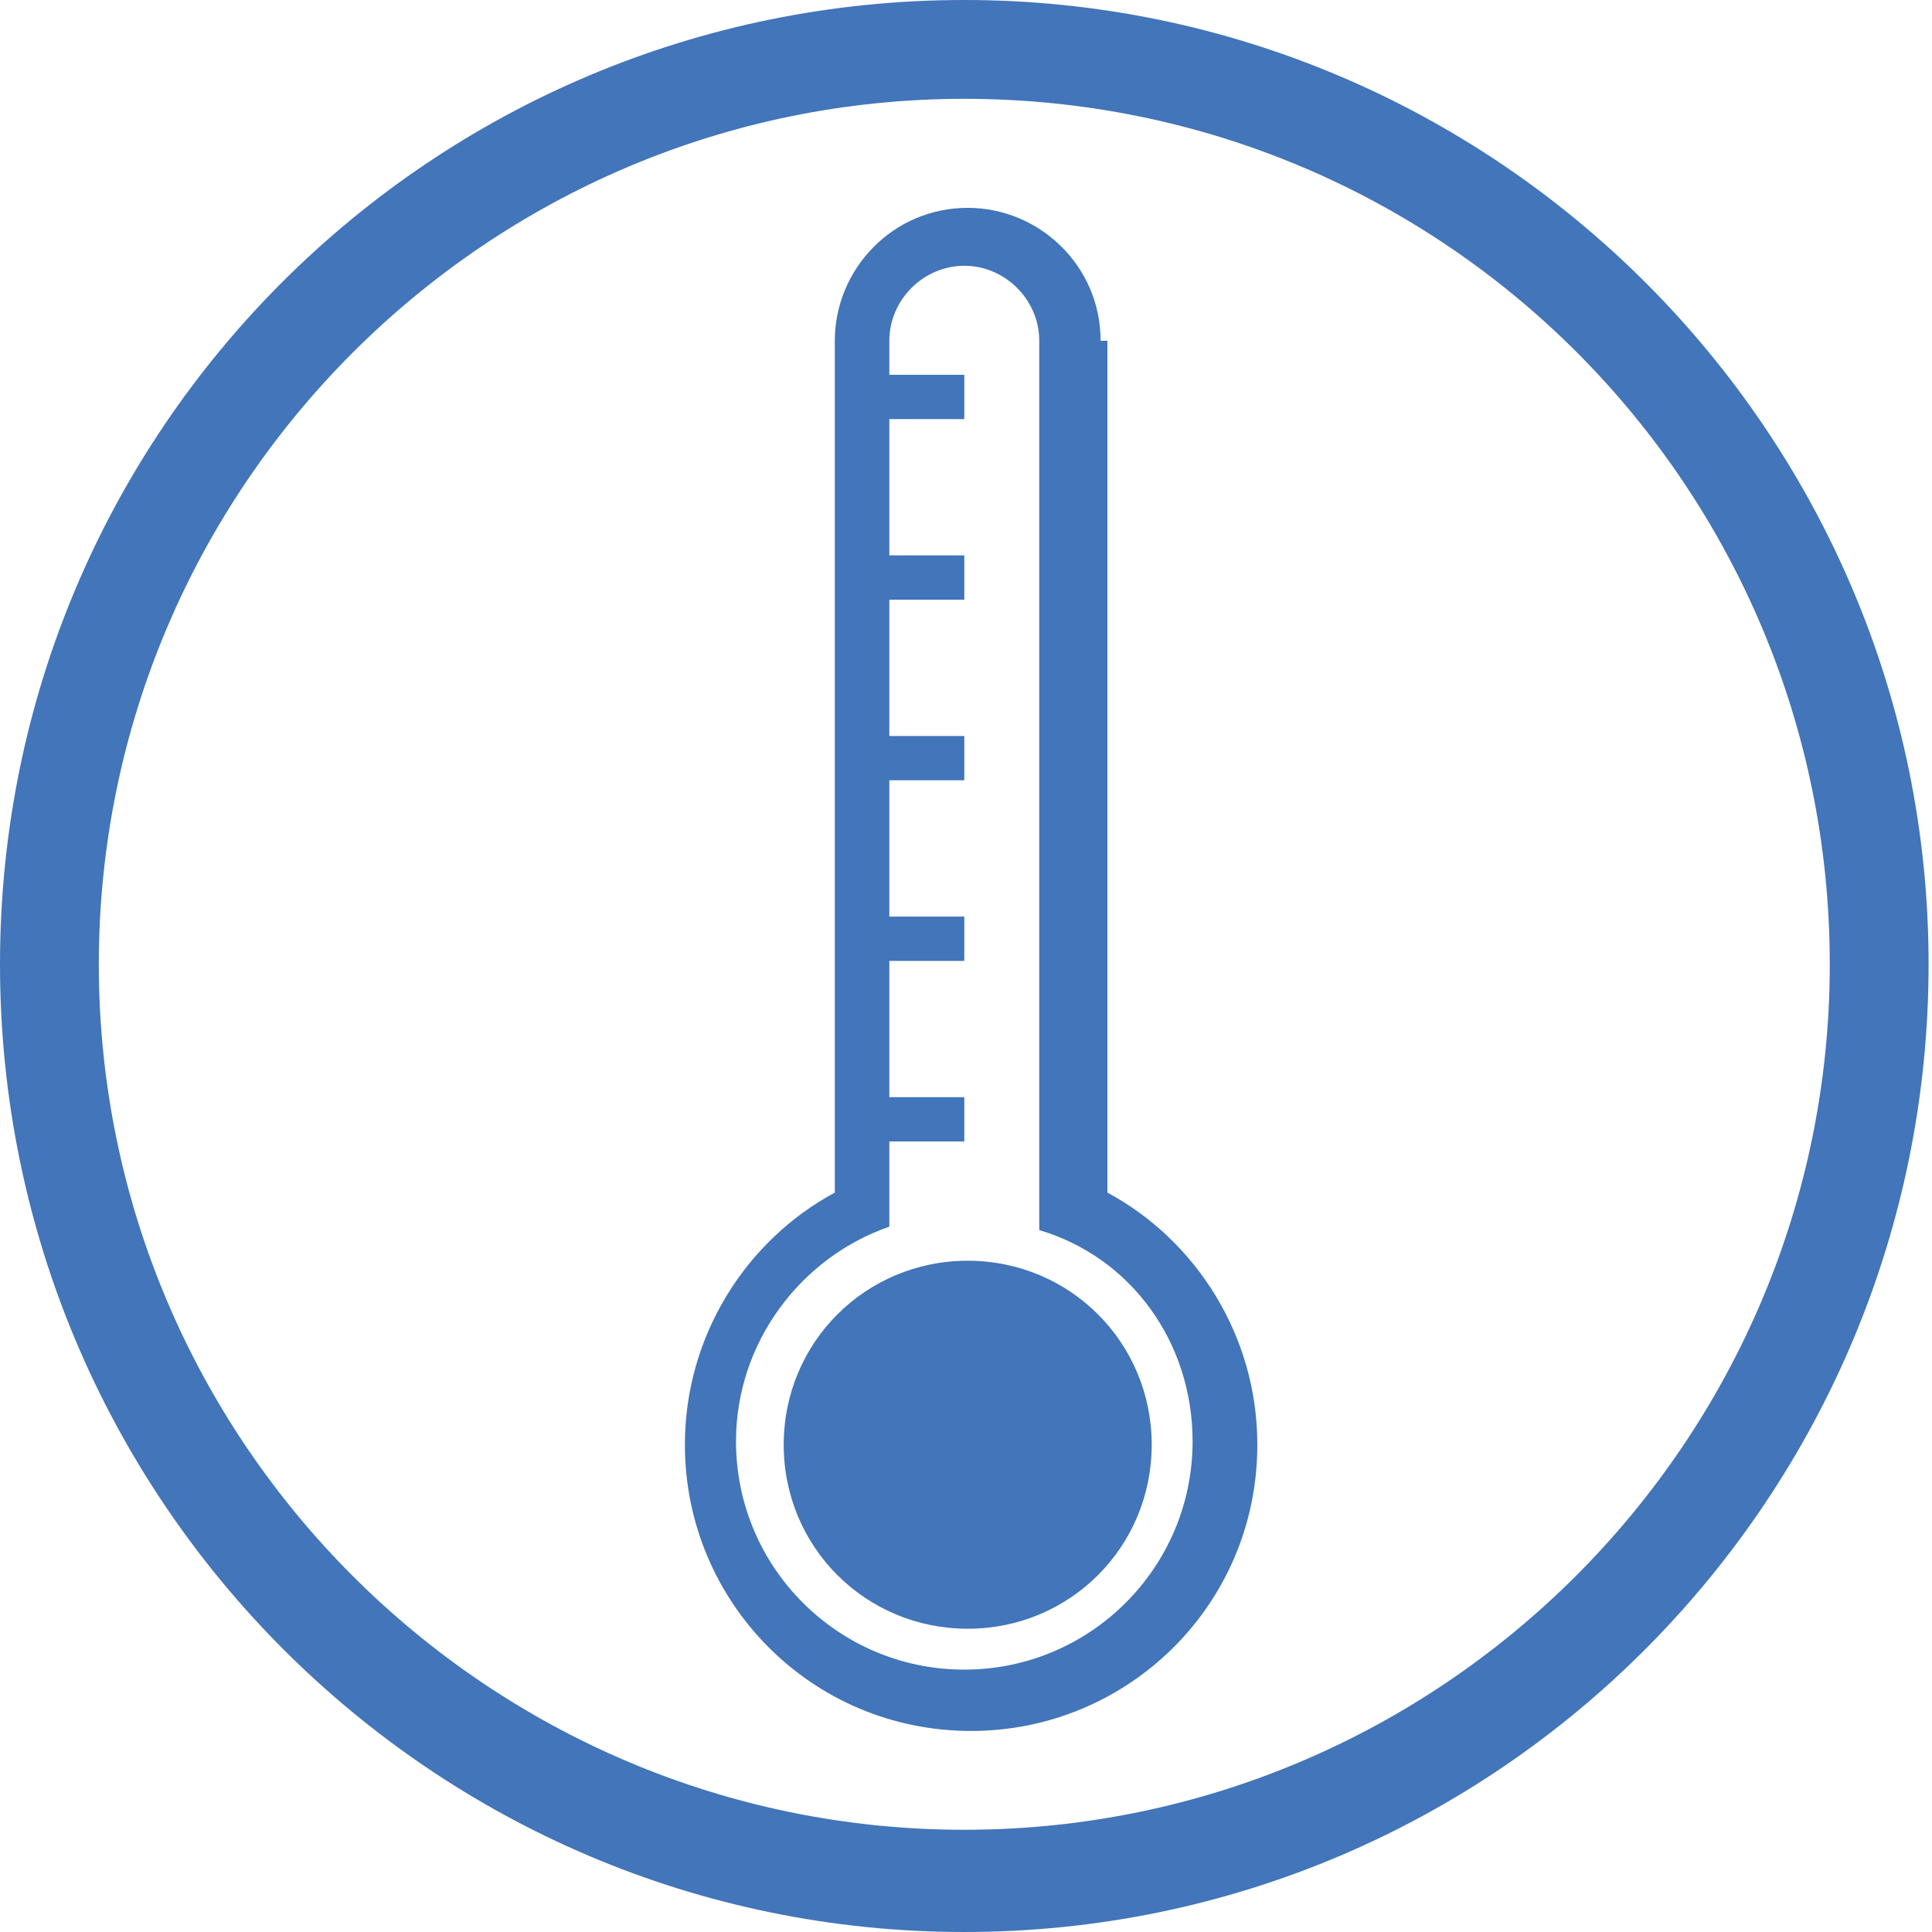 <?xml version="1.0" encoding="utf-8"?>
<!-- Generator: Adobe Illustrator 25.2.1, SVG Export Plug-In . SVG Version: 6.00 Build 0)  -->
<svg version="1.1" id="Layer_1" xmlns="http://www.w3.org/2000/svg" xmlns:xlink="http://www.w3.org/1999/xlink" x="0px" y="0px"
	 viewBox="0 0 56.7 56.7" style="enable-background:new 0 0 56.7 56.7;" xml:space="preserve">
<style type="text/css">
	.st0{fill:#4275B9;}
</style>
<g>
	<path class="st0" d="M32.3,10c0-2.2-1.8-3.9-3.9-3.9c-2.2,0-3.9,1.8-3.9,3.9v25c-2.6,1.4-4.4,4.2-4.4,7.4c0,4.6,3.7,8.4,8.4,8.4
		c4.6,0,8.4-3.7,8.4-8.4c0-3.2-1.8-6-4.4-7.4V10z M35,42.3c0,3.7-3,6.7-6.7,6.7c-3.7,0-6.7-3-6.7-6.7c0-2.9,1.9-5.4,4.5-6.3
		c0-0.1,0-0.1,0-0.2v-2.3h2.2v-1.3h-2.2v-4h2.2v-1.3h-2.2v-4h2.2v-1.3h-2.2v-4h2.2v-1.3h-2.2v-4h2.2v-1.3h-2.2V10
		c0-1.2,1-2.2,2.2-2.2c1.2,0,2.2,1,2.2,2.2v25.9c0,0.1,0,0.1,0,0.2C33.2,36.9,35,39.4,35,42.3z"/>
	<path class="st0" d="M23,42.4c0,3,2.4,5.4,5.4,5.4c3,0,5.4-2.4,5.4-5.4c0-3-2.4-5.4-5.4-5.4C25.4,37,23,39.4,23,42.4z"/>
</g>
<path class="st0" d="M28.3,56.7C12.7,56.7,0,44,0,28.3S12.7,0,28.3,0s28.3,12.7,28.3,28.3S44,56.7,28.3,56.7z M28.3,2.9
	c-14,0-25.4,11.4-25.4,25.4s11.4,25.4,25.4,25.4s25.4-11.4,25.4-25.4S42.4,2.9,28.3,2.9z"/>
</svg>
